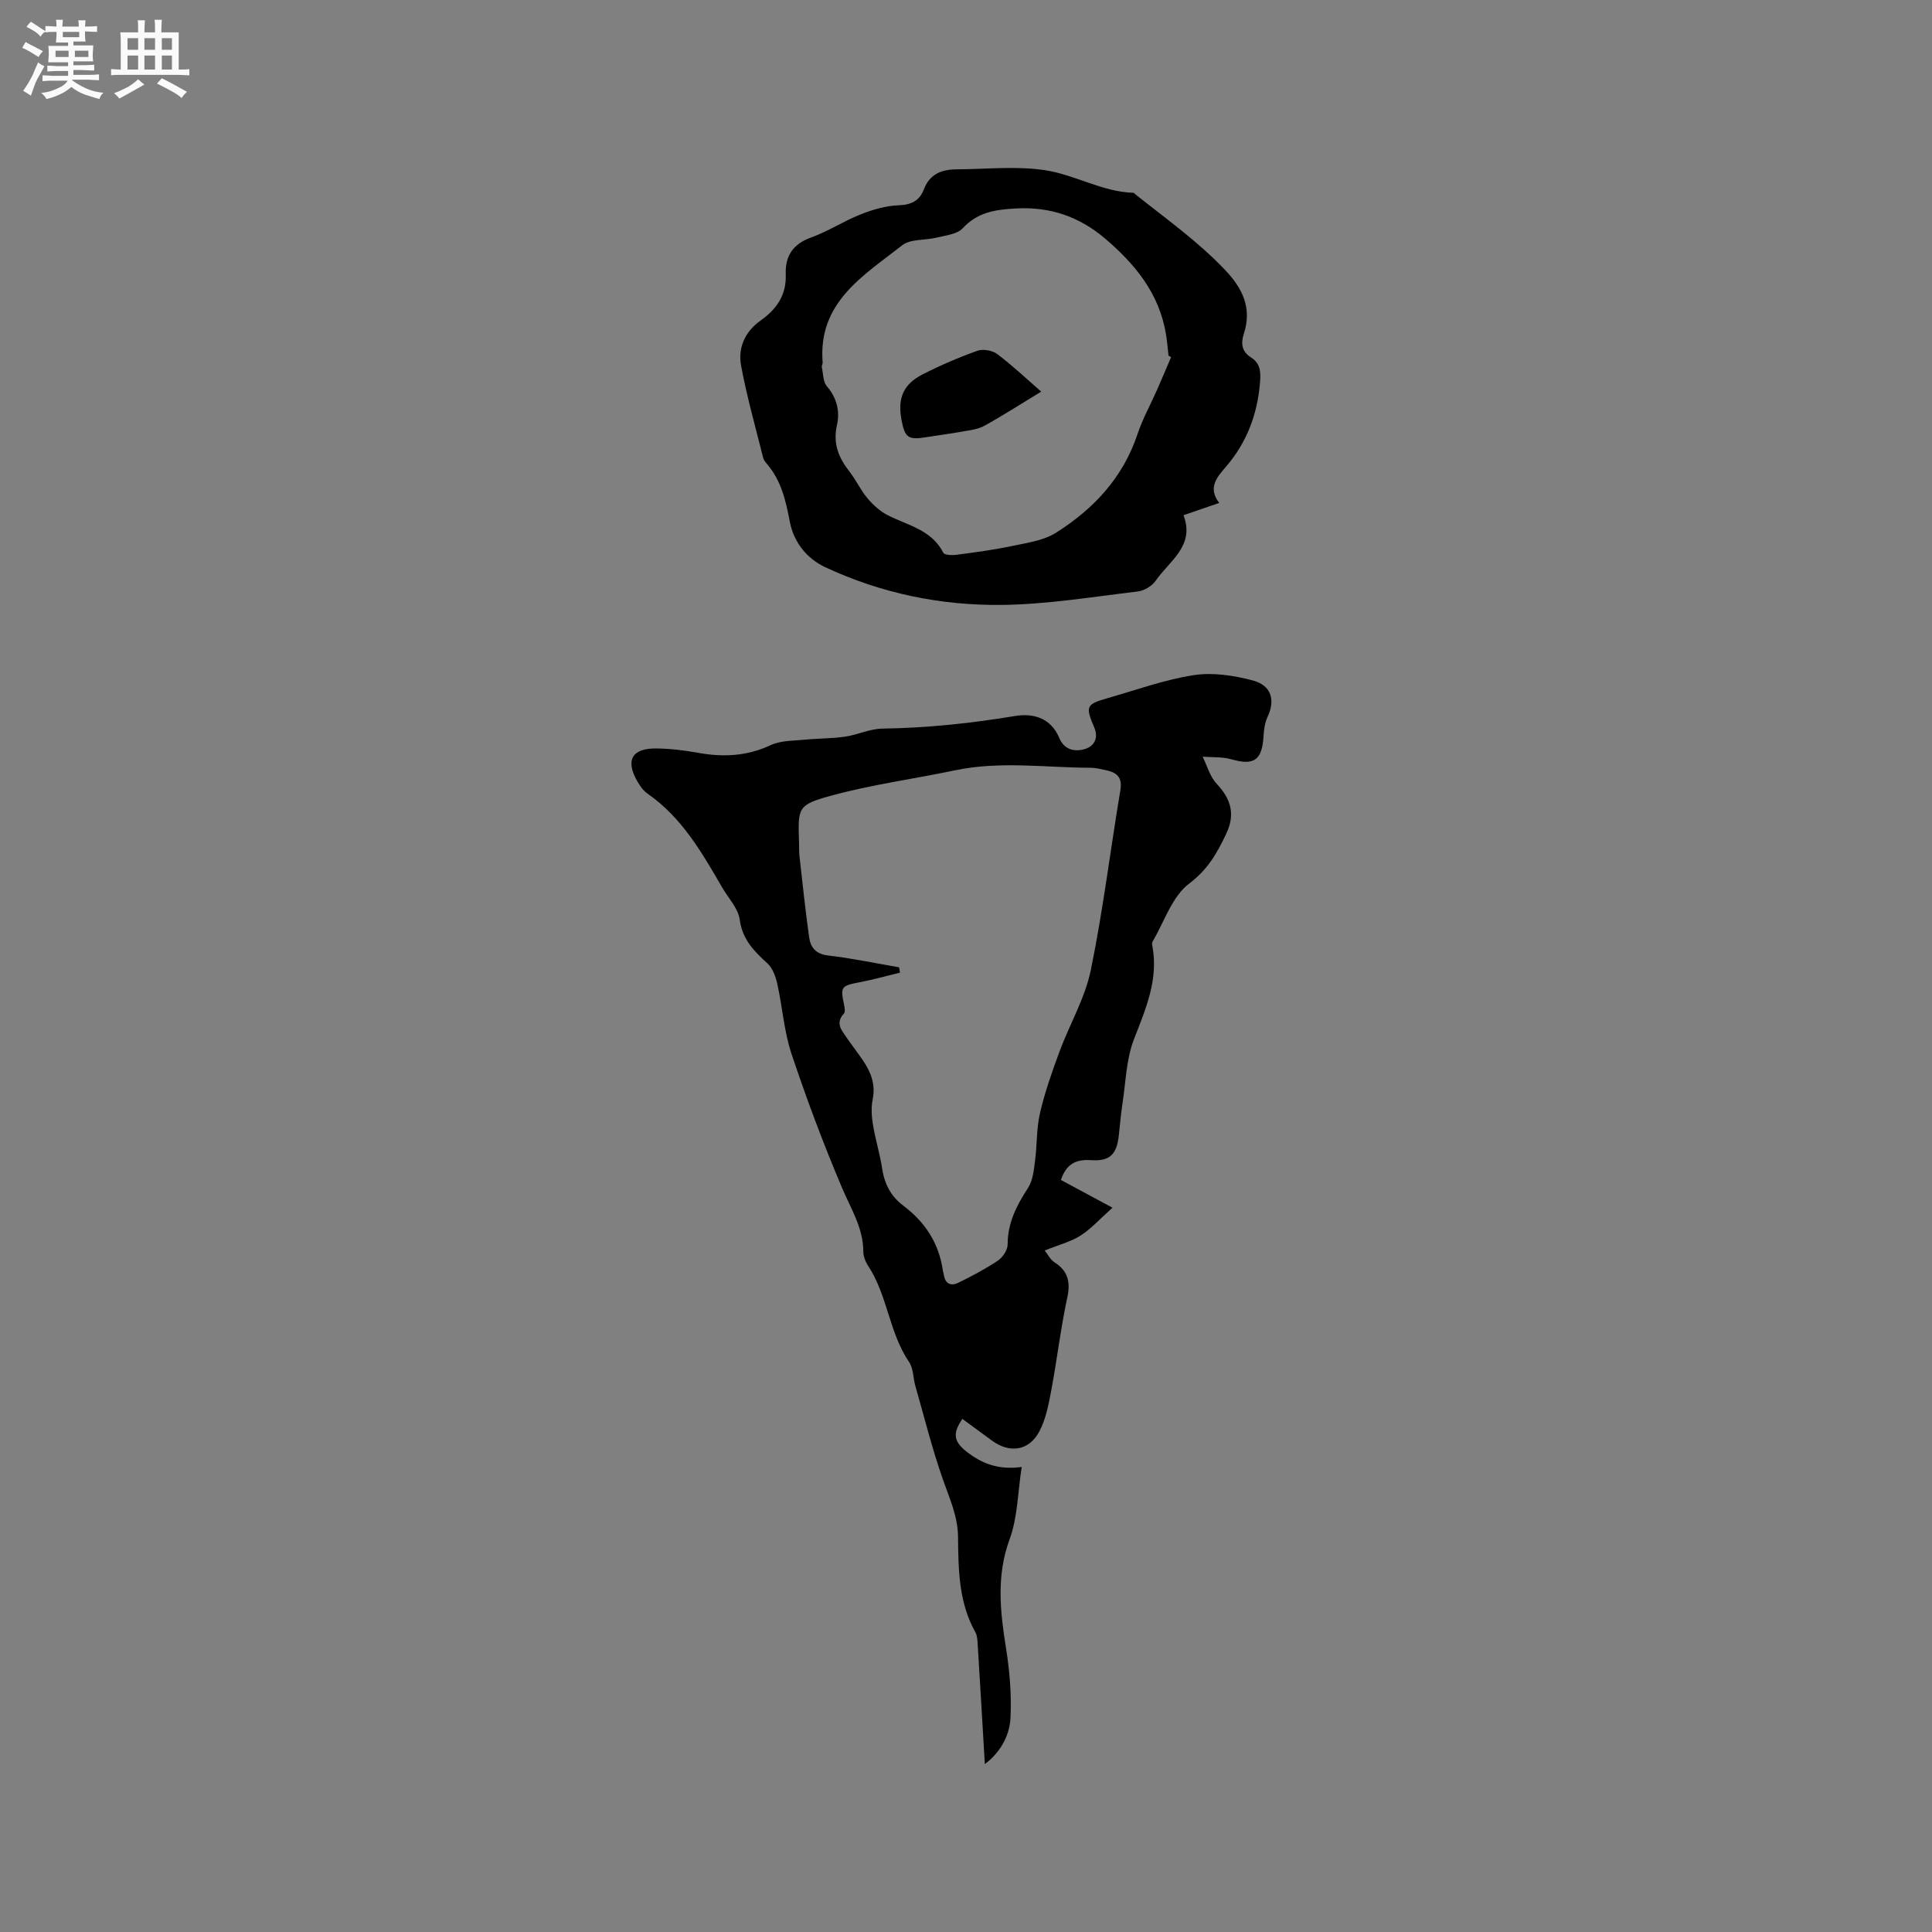 <svg enable-background="new 0 0 400 400" viewBox="0 0 400 400" xmlns="http://www.w3.org/2000/svg"><rect x="0" y="0" width="400" height="400" fill="#808080" stroke="none"/><path d="m6.8 9.5c.6.3 1.3.7 2.1 1.1-.4.4-.7.8-.9 1.2-.7-.4-1.3-.8-1.8-1.1s-1.1-.6-1.6-.8c.2-.4.5-.8.7-1.2.4.2.8.5 1.5.8zm.9 6.9c-.3.6-.5 1.1-.7 1.7s-.4 1.1-.6 1.7c-.6-.4-1.1-.7-1.6-1 .7-1 1.2-1.8 1.5-2.4.3-.5.6-1.1.8-1.7.3-.6.5-1.2.8-1.8.3.3.8.6 1.3.8-.7 1.3-1.2 2.2-1.5 2.7zm.1-11c.4.3 1 .7 1.7 1.1-.5.2-.8.6-1.1 1.1-.5-.6-1-1-1.4-1.2s-.9-.6-1.5-.8c.2-.4.5-.7.9-1.1.5.3.9.6 1.4.9zm10.5 13.1c1 .4 2 .6 3.1.7-.4.4-.7.8-.8 1.3-.9-.2-1.9-.6-3-.9-1-.4-2-.9-2.8-1.6-.5.4-1.1.9-1.9 1.3s-1.9.9-3.3 1.2c-.1-.3-.5-.8-1.1-1.3 1 0 2.1-.3 3.2-.8 1.2-.5 1.9-1 2.3-1.7h-3.2c-.4 0-1 0-2 .1v-1.2c1 0 1.7.1 2 .1h3.3v-1h-2.3c-.2 0-.9 0-2 .1v-1.2c1.2 0 1.9.1 2 .1h2.3v-.8h-4.1c0-.7.1-1.2.1-1.6 0-.5 0-1.1-.1-1.8h4.1v-.7h-2.5c0-.6.1-1.1.1-1.6v-.6h-.5c-.4 0-1 0-1.8.1v-1.3c1.2 0 1.9.1 2.1.1h.2c0-.3 0-.8-.1-1.4h1.4c0 .6-.1 1-.1 1.4h3.4c0-.4 0-.8-.1-1.3h1.5c0 .4-.1.9-.1 1.3.7 0 1.5 0 2.5-.1v1.2c-1 0-1.8-.1-2.5-.1v.6c0 .3 0 .8.1 1.5h-2.5v.8h4.1c0 .7-.1 1.3-.1 1.8s0 1 .1 1.5h-4.1v.8h1.4c.8 0 1.8 0 2.9-.1v1.2c-1 0-1.9-.1-2.8-.1h-1.5v1h3.2c.3 0 1 0 2.1-.1v1.2c-1.1 0-1.8-.1-2.1-.1h-3.4l-.1.1c1.4 1 2.4 1.5 3.4 1.9zm-4.1-6.7v-1.3h-2.7v1.3zm2.2-4.1v-1.1h-3.4v1.1zm1.9 4.1v-1.3h-2.8v1.3z" fill="#fafafb"/><path d="m37 6.7v2.3 5.4c1 0 1.8 0 2.2-.1v1.3c-.6 0-1.5-.1-2.5-.1h-11.9c-.7 0-1.3 0-1.8.1v-1.3c.5 0 1.1.1 2 .1v-5.2c0-1 0-1.8-.1-2.5h3.7c0-1.3 0-2.1-.1-2.5h1.5c0 .4-.1 1.3-.1 2.5h2.2c0-1.2 0-2.1-.1-2.6h1.5c0 .4-.1 1.3-.1 2.6zm-12.3 13.7c-.3-.4-.7-.8-1.1-1.1 1.1-.4 2.1-.9 2.9-1.3.8-.5 1.5-1 2.1-1.6.4.4.9.8 1.3 1.1-2.5 1.4-4.2 2.4-5.2 2.9zm3.9-10.1v-2.4h-2.2v2.4zm0 4.1v-2.9h-2.2v2.9zm3.5-4.1v-2.4h-2.2v2.4zm0 4.1v-2.9h-2.2v2.9zm.4 2.9 1-1.1c.6.3 1.4.7 2.5 1.3s2 1.1 2.7 1.5c-.4.4-.8.8-1.1 1.3-.8-.8-2.5-1.7-5.1-3zm3.1-7v-2.4h-2.1v2.4zm0 4.1v-2.9h-2.1v2.9z" fill="#fafafb"/><g fill="#000001"><path d="m219.65 244.3c3.37 1.81 6.55 3.53 10.68 5.74-2.66 2.38-4.44 4.38-6.61 5.77-1.99 1.27-4.41 1.88-7.42 3.09.55.69 1.12 1.87 2.05 2.47 2.79 1.77 3.3 4.11 2.63 7.23-1.38 6.38-2.13 12.9-3.34 19.33-.54 2.87-1.11 5.89-2.45 8.42-2.14 4.05-6.14 4.6-9.8 1.92-2.03-1.49-4.06-2.98-6.15-4.51-1.76 2.67-2.12 4.4.77 6.7 3.4 2.69 6.84 3.89 11.52 3.26-.82 5.29-.83 10.43-2.5 14.96-2.78 7.59-1.96 14.93-.75 22.53.76 4.76 1.17 9.66.93 14.46-.2 4.05-2.46 7.46-5.31 9.56-.49-8.3-.98-16.71-1.5-25.11-.05-.73-.1-1.55-.45-2.16-3.47-6.18-3.53-13-3.6-19.77-.04-4.27-1.75-7.95-3.12-11.85-2.24-6.37-3.87-12.95-5.73-19.46-.46-1.63-.39-3.57-1.28-4.88-4.15-6.1-4.45-13.8-8.48-19.92-.56-.85-1-1.96-1-2.95-.01-4.87-2.52-8.78-4.34-13.05-3.88-9.13-7.37-18.45-10.52-27.87-1.55-4.64-1.88-9.69-2.95-14.51-.34-1.51-.96-3.26-2.05-4.25-2.78-2.53-5.17-4.93-5.73-9.05-.31-2.33-2.34-4.43-3.61-6.62-4.2-7.25-8.36-14.53-15.48-19.47-.84-.58-1.5-1.51-2.03-2.41-2.62-4.45-1.25-7.01 3.86-6.94 2.84.04 5.71.37 8.51.88 5.24.96 10.21.75 15.17-1.57 2.05-.96 4.62-.89 6.98-1.12 2.8-.28 5.63-.23 8.41-.63 2.61-.38 5.16-1.64 7.74-1.67 9.24-.13 18.35-1.1 27.46-2.61 3.7-.61 7.38.33 9.16 4.56.87 2.09 2.66 2.91 4.97 2.37 2.26-.53 3.2-2.35 2.28-4.51-1.89-4.44-1.74-4.84 2.86-6.15 5.89-1.68 11.73-3.81 17.75-4.73 3.93-.61 8.28.07 12.19 1.1s4.69 4.1 3.05 7.58c-.56 1.19-.74 2.63-.82 3.98-.3 4.97-1.98 6.1-6.63 4.77-1.89-.54-3.98-.39-5.98-.55.94 1.89 1.51 4.12 2.89 5.59 2.96 3.15 3.92 6.28 2.01 10.34-1.88 4-3.81 7.43-7.69 10.35-3.54 2.67-5.15 7.9-7.58 12.02-.14.24-.09.64-.03.94 1.29 6.95-1.39 12.99-3.82 19.27-1.6 4.14-1.69 8.88-2.38 13.36-.34 2.2-.51 4.42-.76 6.63-.44 3.9-1.9 5.3-5.76 5.04-3.03-.22-5.12.75-6.22 4.1zm-33.51-44.03c.07.37.13.74.2 1.1-2.79.68-5.57 1.46-8.39 2-3.8.73-3.99.93-3.19 4.69.13.58.26 1.46-.04 1.79-1.84 1.99-.45 3.49.61 5.04 1.08 1.57 2.26 3.07 3.33 4.65 1.65 2.43 2.65 4.96 2.02 8.06-.34 1.69-.23 3.55.06 5.27.49 3.02 1.43 5.98 1.89 9.01.48 3.2 1.78 5.79 4.39 7.74 4.5 3.37 7.37 7.76 8.18 13.39.05.31.17.62.21.93.26 1.85 1.48 2.38 2.95 1.66 2.84-1.38 5.65-2.87 8.27-4.62.99-.67 1.99-2.19 1.99-3.32 0-4.48 1.86-8.09 4.22-11.71 1-1.53 1.2-3.67 1.45-5.57.44-3.31.28-6.74 1.04-9.97 1-4.31 2.49-8.53 4.03-12.7 2.09-5.64 5.27-11.02 6.47-16.82 2.54-12.32 4.04-24.85 6.13-37.27.46-2.72-.75-3.69-2.99-4.16-1.03-.22-2.09-.5-3.13-.5-9.38-.03-18.78-1.44-28.14.53-8.48 1.78-17.11 2.93-25.45 5.2-7.19 1.95-7.05 2.47-6.82 9.78.03.95-.01 1.91.1 2.86.63 5.57 1.21 11.15 1.99 16.7.29 2.09 1.35 3.5 3.92 3.79 4.91.57 9.79 1.61 14.7 2.45z"/><path d="m252.42 104.13c-2.67.92-4.85 1.67-7.39 2.54 2.43 6.35-2.93 9.45-5.79 13.6-.75 1.09-2.37 2.03-3.69 2.19-9.34 1.11-18.69 2.66-28.05 2.78-12.69.16-25.09-2.4-36.67-7.82-3.76-1.76-6.49-5.14-7.3-9.37-.82-4.31-1.75-8.48-4.68-11.92-.34-.4-.72-.85-.84-1.33-1.58-6.34-3.38-12.65-4.57-19.06-.69-3.7.76-7.06 4.04-9.38s5.37-5.26 5.2-9.56c-.14-3.72 1.43-6.26 5.22-7.62 3.57-1.28 6.81-3.43 10.35-4.82 2.49-.98 5.2-1.77 7.84-1.86 2.62-.09 4.31-.99 5.17-3.26 1.22-3.22 3.7-4.16 6.77-4.18 6.15-.03 12.4-.73 18.41.19 6.13.94 11.76 4.46 18.19 4.67.17.01.34.23.51.37 6.3 5.03 12.89 9.69 18.49 15.59 3.66 3.85 5.6 7.91 3.91 13.16-.67 2.06-.47 3.72 1.45 4.95 1.99 1.26 2.06 3.02 1.88 5.22-.54 6.53-2.68 12.28-6.95 17.31-1.8 2.11-4 4.36-1.5 7.61zm-9.96-30.19c-.18-.1-.35-.2-.53-.3-.17-1.47-.28-2.95-.52-4.4-1.37-8.44-6.41-14.6-12.68-19.9-5.28-4.47-11.26-6.57-18.4-6.18-4.33.24-7.92.77-11.03 4.11-1.14 1.23-3.47 1.45-5.31 1.91-2.41.61-5.48.24-7.22 1.62-8 6.28-17.46 11.79-16.45 24.26.02.3-.23.64-.17.93.29 1.36.24 3.06 1.05 3.99 2.09 2.41 2.71 5.26 2.09 8-.88 3.87.33 6.77 2.58 9.65 1.36 1.75 2.3 3.83 3.72 5.52 1.16 1.38 2.6 2.7 4.19 3.51 4.17 2.13 9.09 3.01 11.53 7.79.25.48 1.78.53 2.67.42 3.84-.51 7.69-1.01 11.47-1.81 3.13-.66 6.57-1.12 9.18-2.76 7.76-4.9 13.85-11.37 16.86-20.37 1.06-3.18 2.72-6.17 4.08-9.25.99-2.24 1.93-4.5 2.89-6.74z"/><path d="m215.57 81.08c-4.33 2.63-7.99 4.99-11.79 7.09-1.33.73-2.99.9-4.53 1.18-2.49.45-5.01.76-7.51 1.17-3.7.6-4.4.11-5.1-3.61-.83-4.44.36-7.36 4.39-9.41 3.66-1.86 7.46-3.5 11.33-4.88 1.17-.42 3.11-.07 4.11.69 3.25 2.45 6.22 5.27 9.1 7.77z"/></g></svg>